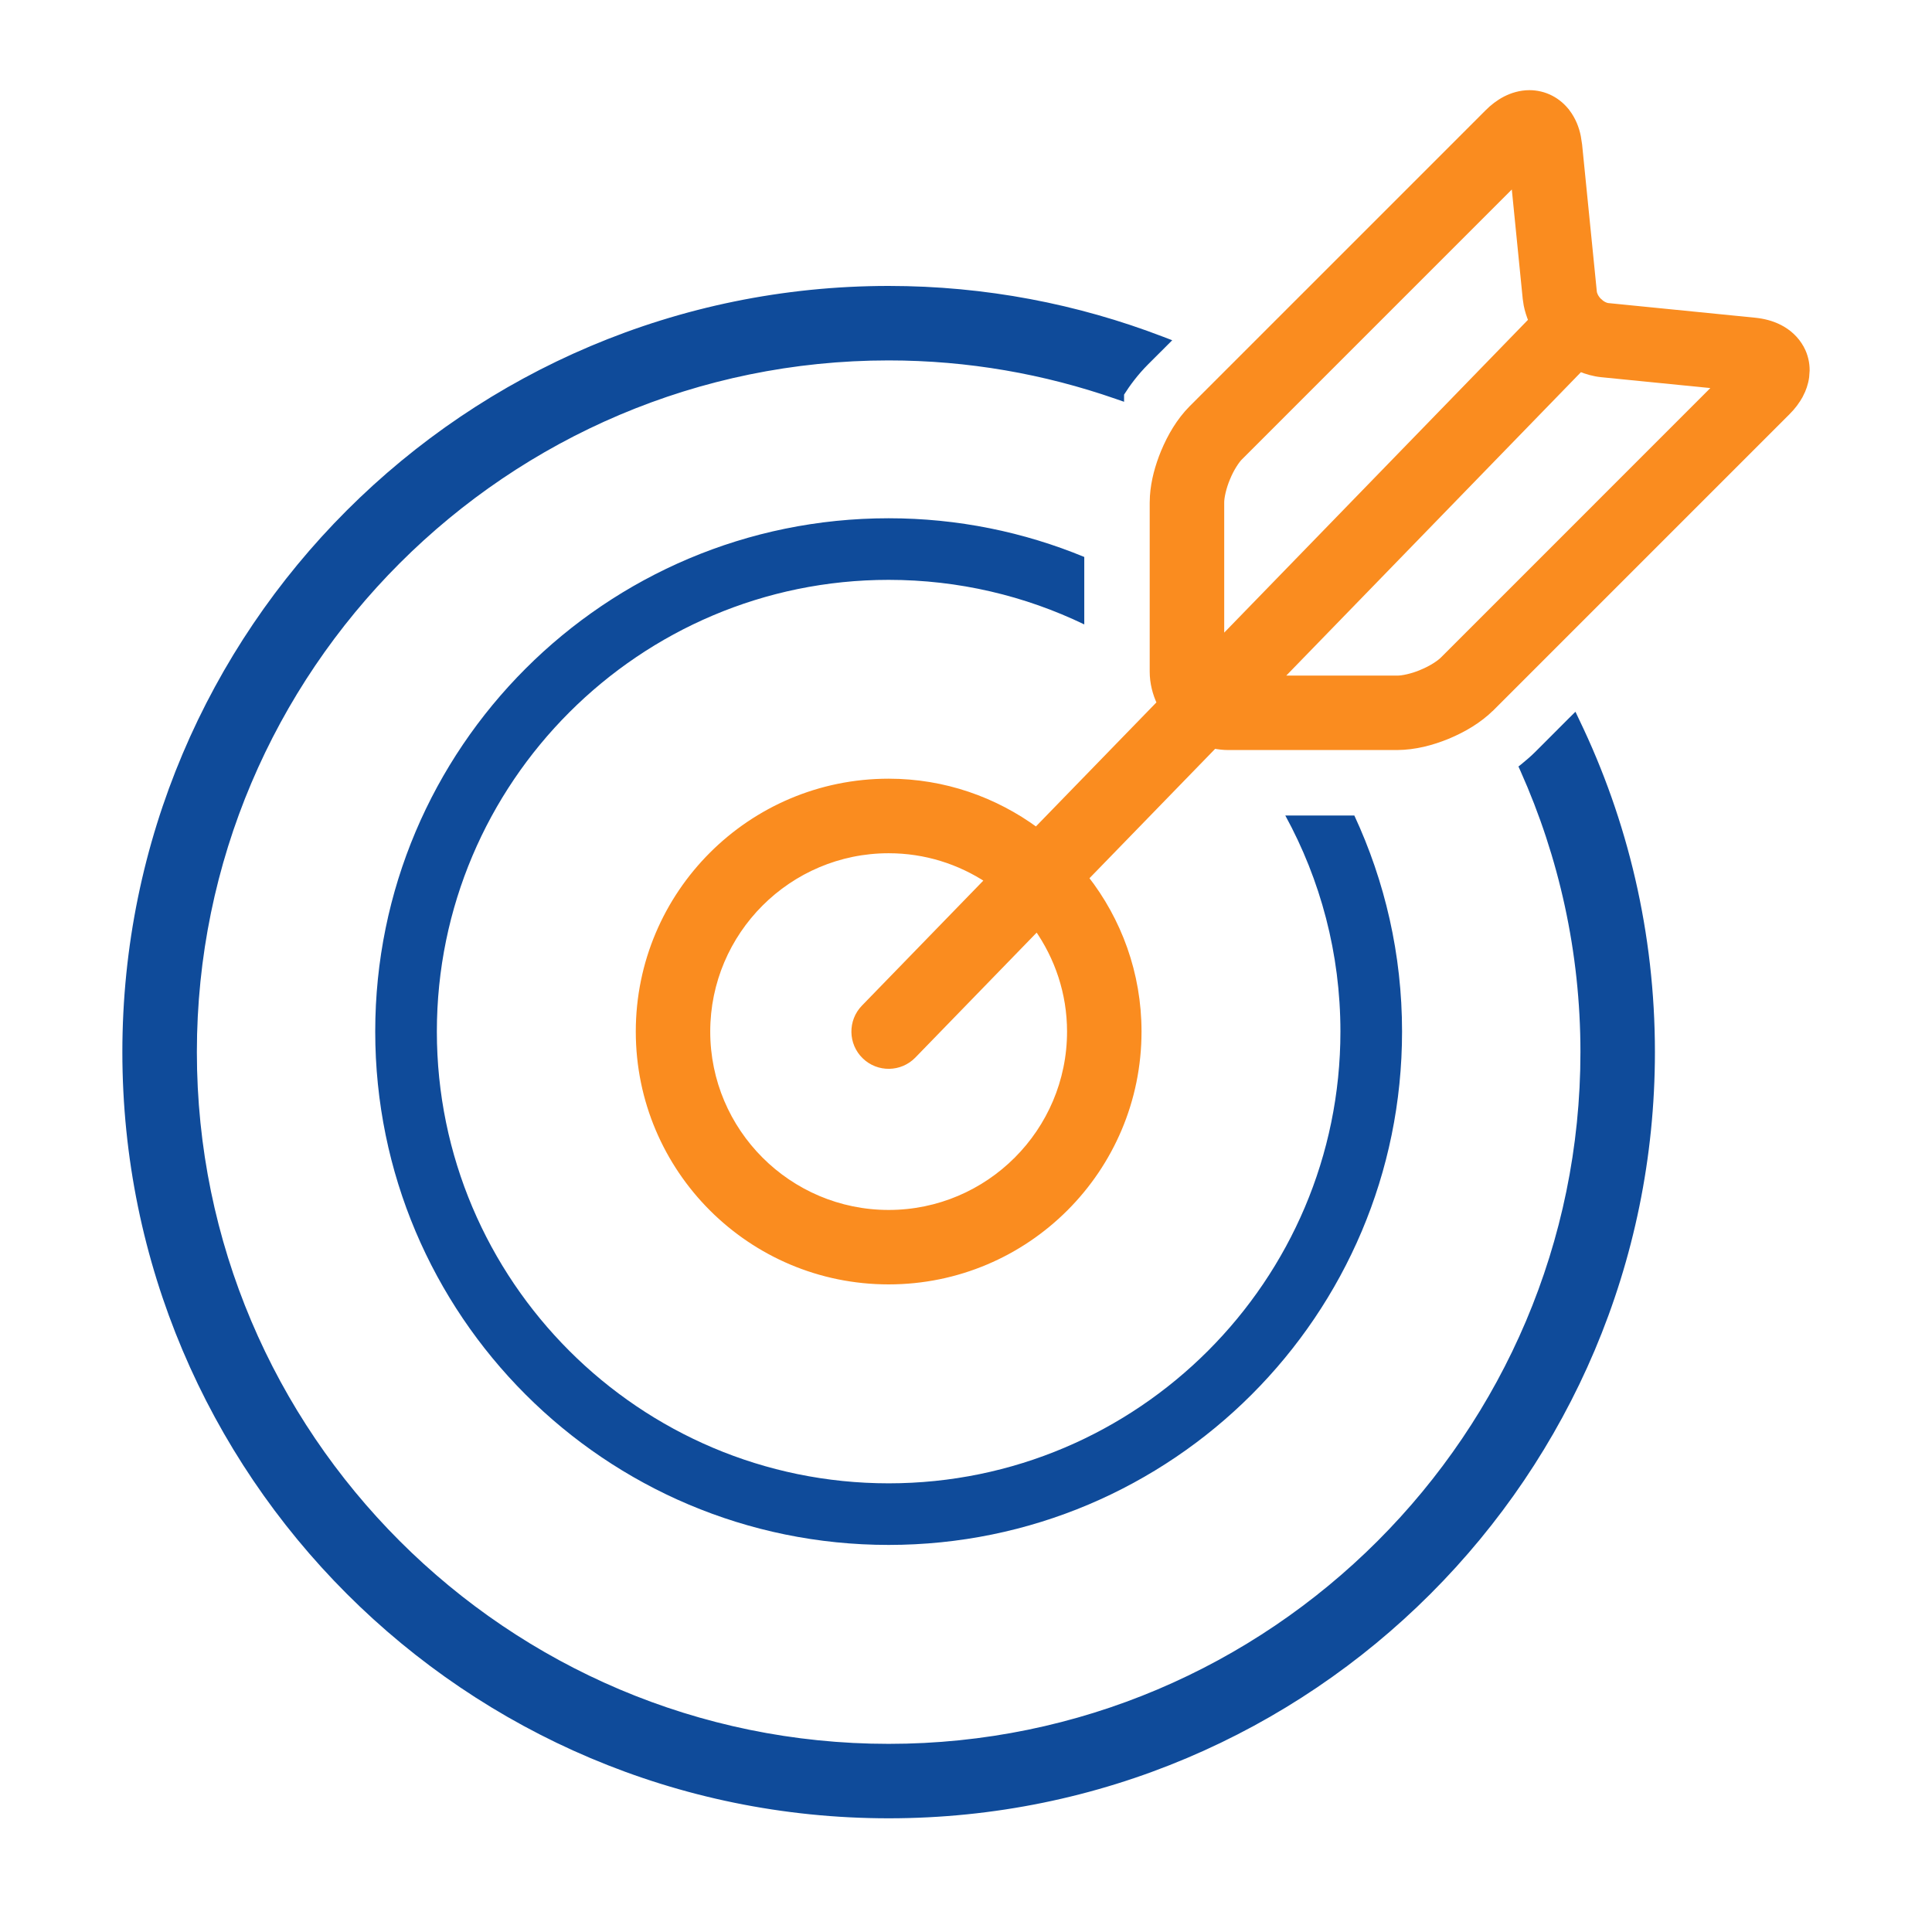 <svg width="60" height="60" viewBox="0 0 60 60" fill="none" xmlns="http://www.w3.org/2000/svg">
<path d="M27.599 8.98C30.588 8.98 33.446 9.539 36.081 10.55L36.225 10.605L36.116 10.714L35.579 11.25C35.254 11.578 35.015 11.9 34.809 12.225V12.337L34.676 12.291C32.456 11.519 30.077 11.093 27.598 11.093C15.696 11.093 6.014 20.775 6.014 32.674C6.014 44.575 15.696 54.257 27.598 54.257C39.499 54.257 49.182 44.575 49.182 32.674C49.182 29.552 48.509 26.586 47.312 23.905L47.28 23.834L47.34 23.786C47.477 23.675 47.614 23.556 47.752 23.419L48.797 22.373L48.897 22.274L48.957 22.401C50.456 25.508 51.295 28.994 51.295 32.673C51.295 45.76 40.685 56.369 27.598 56.369C14.512 56.368 3.9 45.76 3.9 32.673C3.901 19.589 14.512 8.981 27.599 8.98Z" fill="#0F4B9A" stroke="#0F4B9A" stroke-width="0.2"/>
<path d="M42.06 25.326H39.916C41.007 27.321 41.628 29.607 41.628 32.036C41.628 39.772 35.334 46.066 27.598 46.066C19.861 46.066 13.567 39.772 13.567 32.036C13.567 24.301 19.861 18.008 27.598 18.008C29.772 18.008 31.834 18.505 33.673 19.392V17.297C31.8 16.524 29.749 16.095 27.598 16.095C18.791 16.095 11.653 23.232 11.653 32.036C11.653 40.84 18.791 47.979 27.598 47.979C36.402 47.979 43.542 40.84 43.542 32.036C43.542 29.638 43.008 27.366 42.06 25.326Z" fill="#0F4B9A"/>
<path d="M47.498 2.9C47.721 2.9 47.956 2.954 48.16 3.061C48.366 3.167 48.535 3.319 48.659 3.482H48.66C48.844 3.728 48.943 3.986 48.995 4.245L49.035 4.504V4.505L49.491 9.061V9.063C49.495 9.127 49.545 9.251 49.648 9.352L49.65 9.354L49.728 9.421C49.808 9.479 49.891 9.508 49.939 9.512H49.941L54.495 9.966C54.755 9.993 55.013 10.053 55.267 10.183C55.52 10.312 55.778 10.528 55.939 10.839H55.94C56.048 11.044 56.102 11.28 56.1 11.502L56.085 11.709C56.057 11.91 55.992 12.091 55.911 12.248H55.91C55.801 12.458 55.662 12.635 55.505 12.793H55.504L46.315 21.982H46.314C45.923 22.367 45.456 22.64 44.96 22.848L44.959 22.849C44.463 23.051 43.94 23.189 43.391 23.193H38.137C37.987 23.193 37.843 23.174 37.703 23.148L33.703 27.266C34.733 28.581 35.351 30.236 35.351 32.036C35.351 36.317 31.878 39.788 27.598 39.788C23.315 39.788 19.845 36.317 19.845 32.036C19.845 27.755 23.315 24.283 27.598 24.283C29.317 24.283 30.898 24.851 32.183 25.797L36.032 21.835C35.893 21.539 35.806 21.212 35.805 20.861V15.611L35.812 15.406C35.844 14.932 35.973 14.476 36.15 14.042L36.151 14.041C36.358 13.546 36.63 13.079 37.015 12.688L46.207 3.496V3.495C46.365 3.338 46.542 3.199 46.751 3.089H46.752C46.962 2.981 47.214 2.901 47.498 2.9ZM27.598 26.398C24.488 26.398 21.958 28.927 21.957 32.036C21.957 35.146 24.488 37.676 27.598 37.676C30.707 37.676 33.238 35.146 33.238 32.036C33.238 30.833 32.853 29.722 32.208 28.806L28.356 32.773C27.949 33.192 27.28 33.201 26.862 32.795C26.443 32.389 26.433 31.719 26.839 31.301L30.695 27.33C29.805 26.742 28.741 26.398 27.598 26.398ZM39.71 21.081H43.393C43.543 21.084 43.859 21.021 44.152 20.896L44.153 20.895C44.447 20.776 44.714 20.599 44.82 20.49L44.821 20.489L53.336 11.973L49.731 11.614C49.494 11.589 49.276 11.525 49.071 11.442L39.71 21.081ZM37.919 19.893L47.569 9.956C47.505 9.803 47.453 9.641 47.419 9.471L47.389 9.272L47.029 5.665L38.512 14.183L38.51 14.184C38.401 14.287 38.223 14.556 38.105 14.85L38.104 14.852C37.98 15.144 37.916 15.46 37.919 15.61V19.893Z" fill="#FA8C1F" stroke="#FA8C1F" stroke-width="0.2"/>
</svg>
